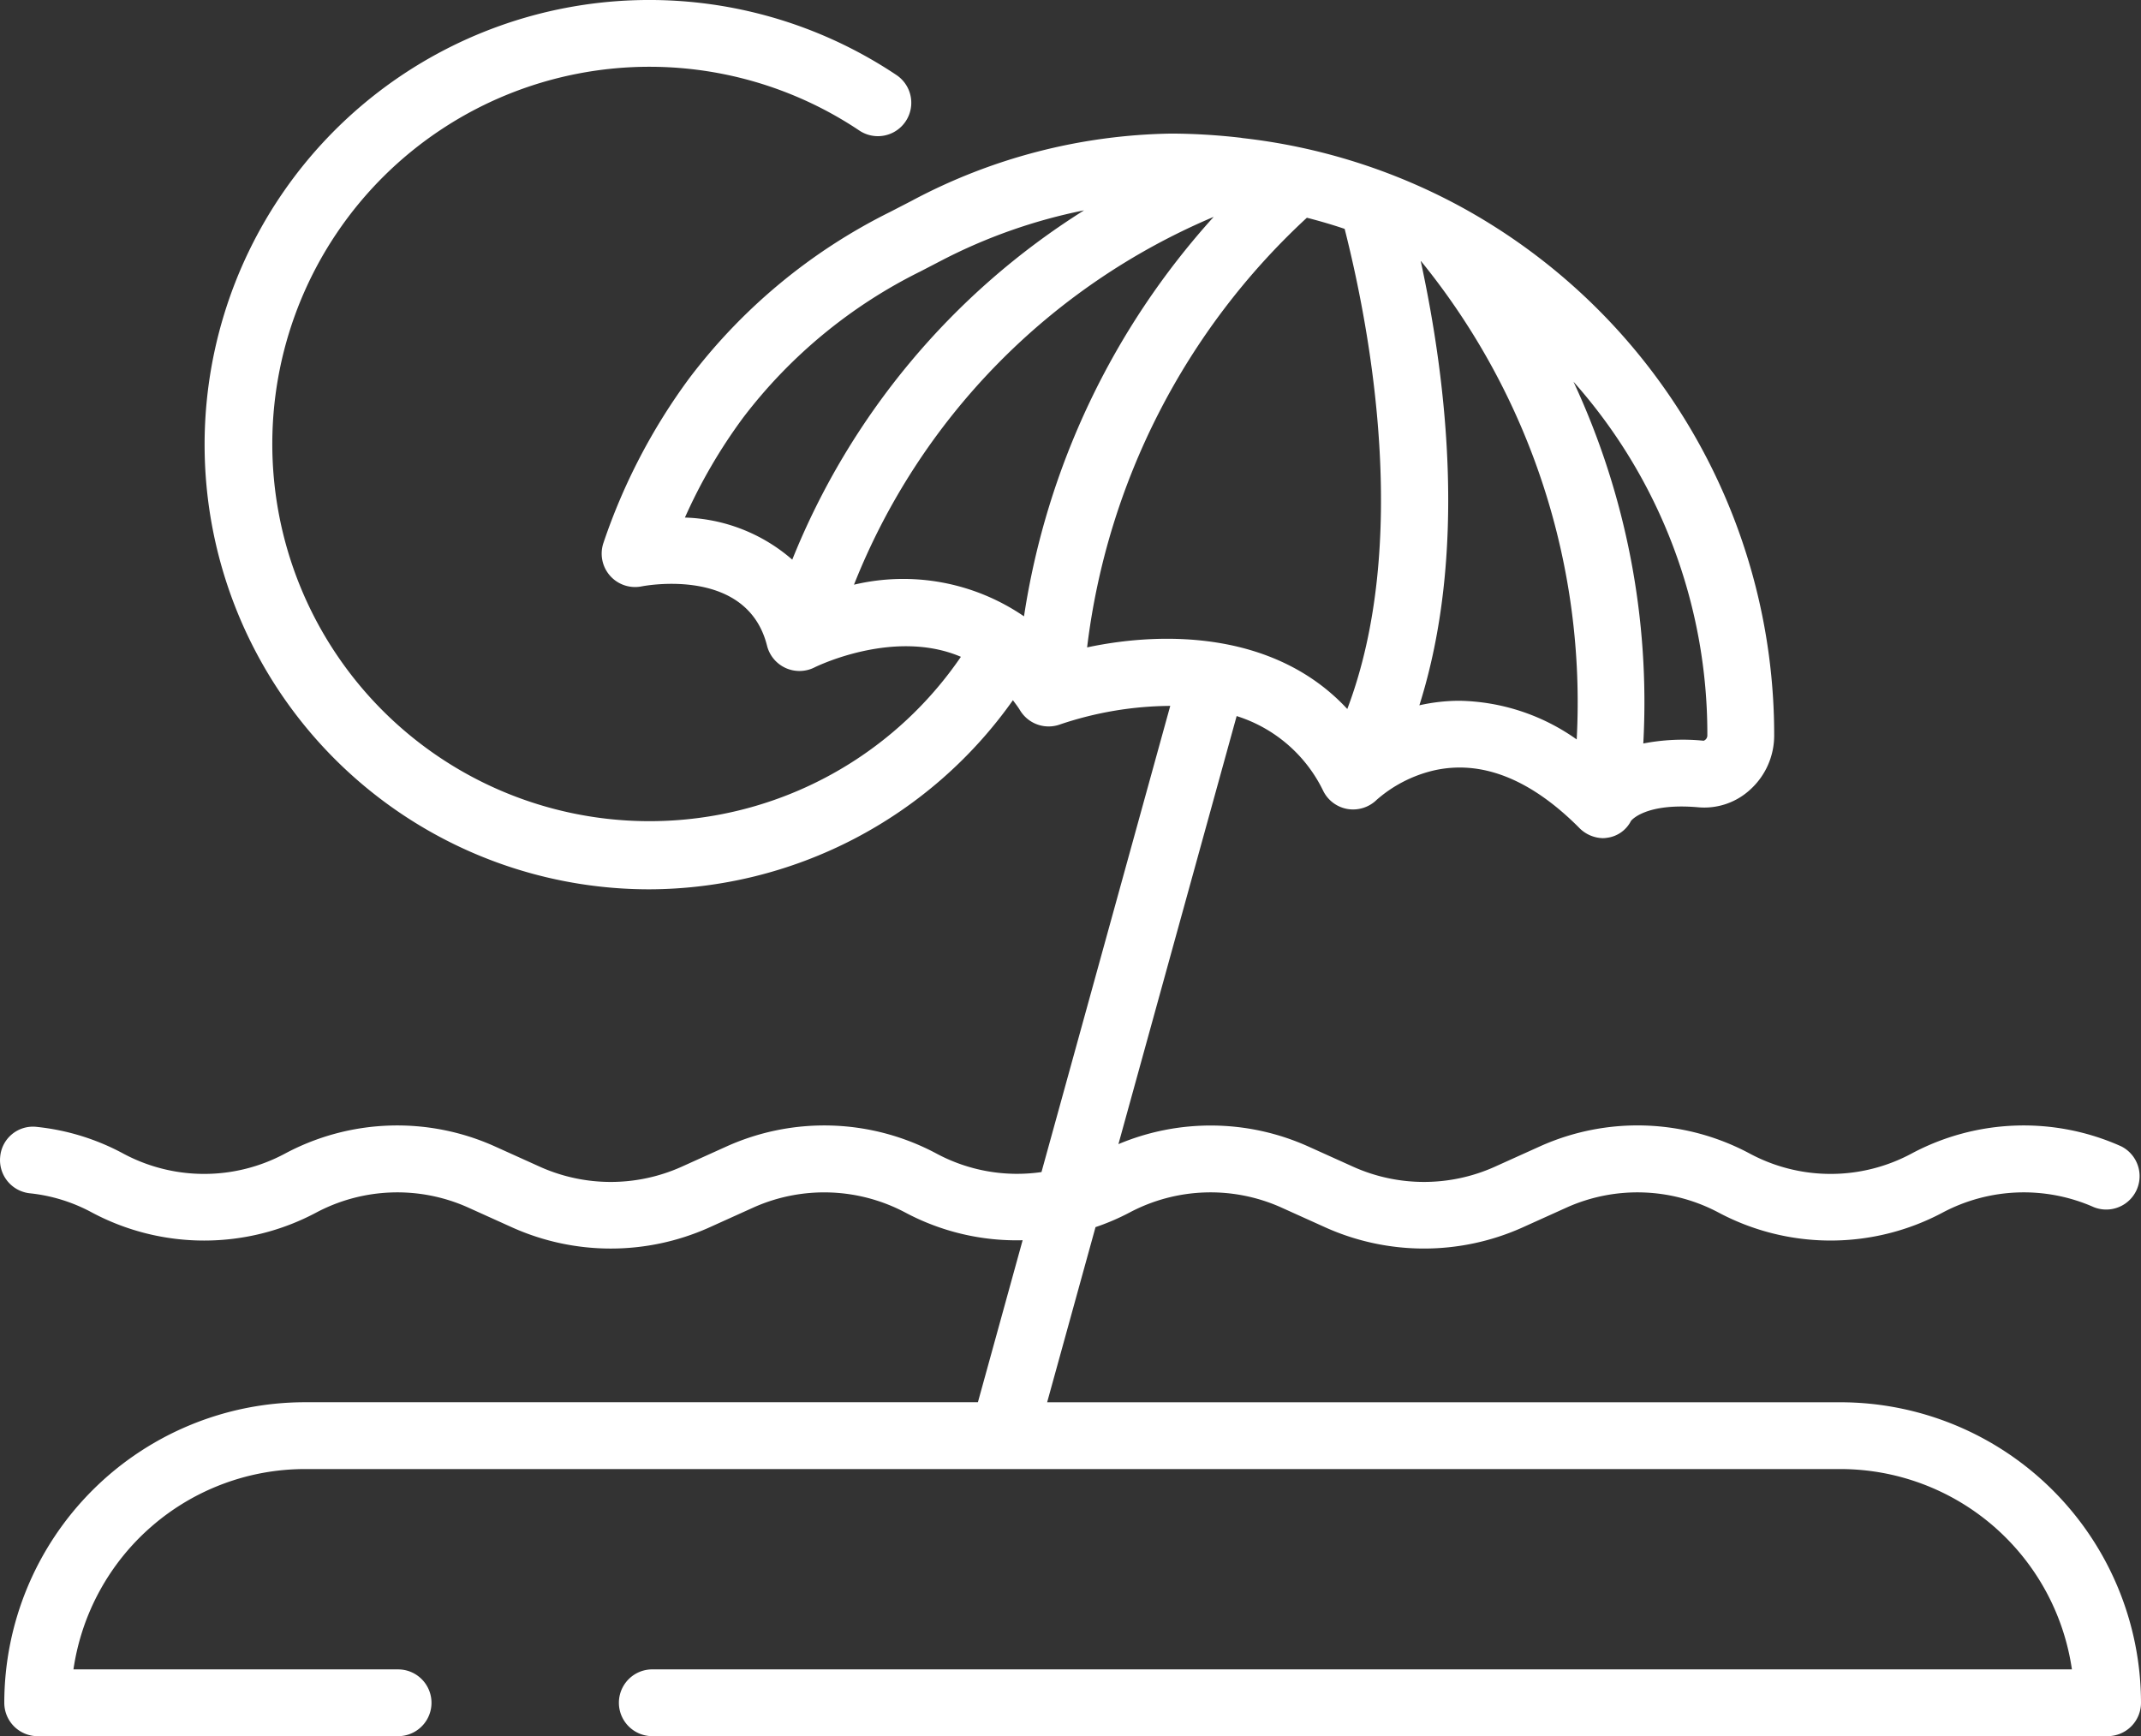 <svg id="beach-vacation" xmlns="http://www.w3.org/2000/svg" width="123.323" height="100" viewBox="0 0 123.323 100">
  <rect x="0" y="0" width="123.323" height="100" fill="#333333" stroke="none"/>
  <path id="Path_140" data-name="Path 140" d="M127.759,126.769h-45.7l2.787-10.089a13.269,13.269,0,0,0,1.976-.849,9.957,9.957,0,0,1,8.684-.3l2.638,1.191a13.861,13.861,0,0,0,11.246,0l2.64-1.192a9.962,9.962,0,0,1,8.682.3,13.735,13.735,0,0,0,12.952,0,9.964,9.964,0,0,1,8.684-.3,1.923,1.923,0,0,0,1.585-3.5,13.7,13.7,0,0,0-12.1.422,9.852,9.852,0,0,1-9.287,0,13.692,13.692,0,0,0-12.1-.424l-2.638,1.191a9.949,9.949,0,0,1-8.083,0l-2.637-1.19a13.7,13.7,0,0,0-10.923-.129l6.81-24.656a8.308,8.308,0,0,1,4.99,4.317A1.924,1.924,0,0,0,99.381,92.6a1.949,1.949,0,0,0,1.668-.539,7.655,7.655,0,0,1,3.258-1.679c2.742-.633,5.566.465,8.374,3.274a1.968,1.968,0,0,0,1.373.62,1.618,1.618,0,0,0,.257-.021,1.8,1.8,0,0,0,1.378-.973c.008-.011.8-1.05,3.859-.786a3.894,3.894,0,0,0,3.035-1.041,4.2,4.2,0,0,0,1.354-3.077,34.649,34.649,0,0,0-18.143-30.52h0a34.388,34.388,0,0,0-12.486-3.906,1.715,1.715,0,0,0-.191-.028,35.9,35.9,0,0,0-3.908-.23,32.777,32.777,0,0,0-14.97,3.881l-1.252.646a32.736,32.736,0,0,0-11.529,9.549A34.511,34.511,0,0,0,56.5,77.276a1.924,1.924,0,0,0,2.193,2.5c.248-.048,6.09-1.14,7.232,3.417a1.926,1.926,0,0,0,2.719,1.256c.245-.123,4.657-2.239,8.447-.618A21.726,21.726,0,1,1,71.24,53.518a1.923,1.923,0,1,0,2.141-3.195,25.612,25.612,0,1,0-14.243,46.9,25.748,25.748,0,0,0,20.95-10.893c.137.191.279.365.407.578a1.926,1.926,0,0,0,2.325.812,20.2,20.2,0,0,1,6.33-1.062l-7.417,26.851a9.815,9.815,0,0,1-6.03-1.056,13.7,13.7,0,0,0-12.1-.424l-2.637,1.191a9.961,9.961,0,0,1-8.085,0l-2.635-1.19a13.7,13.7,0,0,0-12.1.422,9.852,9.852,0,0,1-9.287,0,13.4,13.4,0,0,0-4.986-1.544,1.894,1.894,0,0,0-2.118,1.706,1.922,1.922,0,0,0,1.705,2.117,9.579,9.579,0,0,1,3.566,1.1,13.735,13.735,0,0,0,12.952,0,9.962,9.962,0,0,1,8.686-.3l2.637,1.191a13.858,13.858,0,0,0,11.247,0l2.638-1.192a9.973,9.973,0,0,1,8.684.3,13.61,13.61,0,0,0,6.777,1.605l-2.576,9.331H39.3A17.327,17.327,0,0,0,21.99,144.077,1.923,1.923,0,0,0,23.913,146H44.674a1.923,1.923,0,0,0,0-3.846h-18.7A13.482,13.482,0,0,1,39.3,130.615h88.462a13.482,13.482,0,0,1,13.325,11.538H59.315a1.923,1.923,0,1,0,0,3.846h83.828a1.923,1.923,0,0,0,1.923-1.923,17.327,17.327,0,0,0-17.307-17.308ZM103.5,86.623c2.74-8.654,1.6-18.555.079-25.584l.023.011a40.277,40.277,0,0,1,8.96,27.541,12.018,12.018,0,0,0-6.75-2.228,10.541,10.541,0,0,0-2.312.261Zm16.587,1.748a.325.325,0,0,1-.212.294,11.953,11.953,0,0,0-3.477.159,43.729,43.729,0,0,0-4.022-20.839,30.515,30.515,0,0,1,7.711,20.386ZM61.195,75.81a30.6,30.6,0,0,1,3.356-5.757h0a28.949,28.949,0,0,1,10.2-8.414L76,60.991a31.077,31.077,0,0,1,8.185-2.876,42.436,42.436,0,0,0-16.807,20.12A9.86,9.86,0,0,0,61.195,75.81Zm9.738,3.867A38.319,38.319,0,0,1,91.652,58.491,44.178,44.178,0,0,0,80.726,81.5,12.306,12.306,0,0,0,70.933,79.677Zm13.428,3.613A40.272,40.272,0,0,1,97.02,58.541c.735.188,1.46.4,2.176.642,1.5,5.912,3.769,18.109.152,27.654-4.088-4.413-10.429-4.52-14.988-3.548Z" transform="translate(-21.743 -46)" fill="#fff"/>
</svg>
